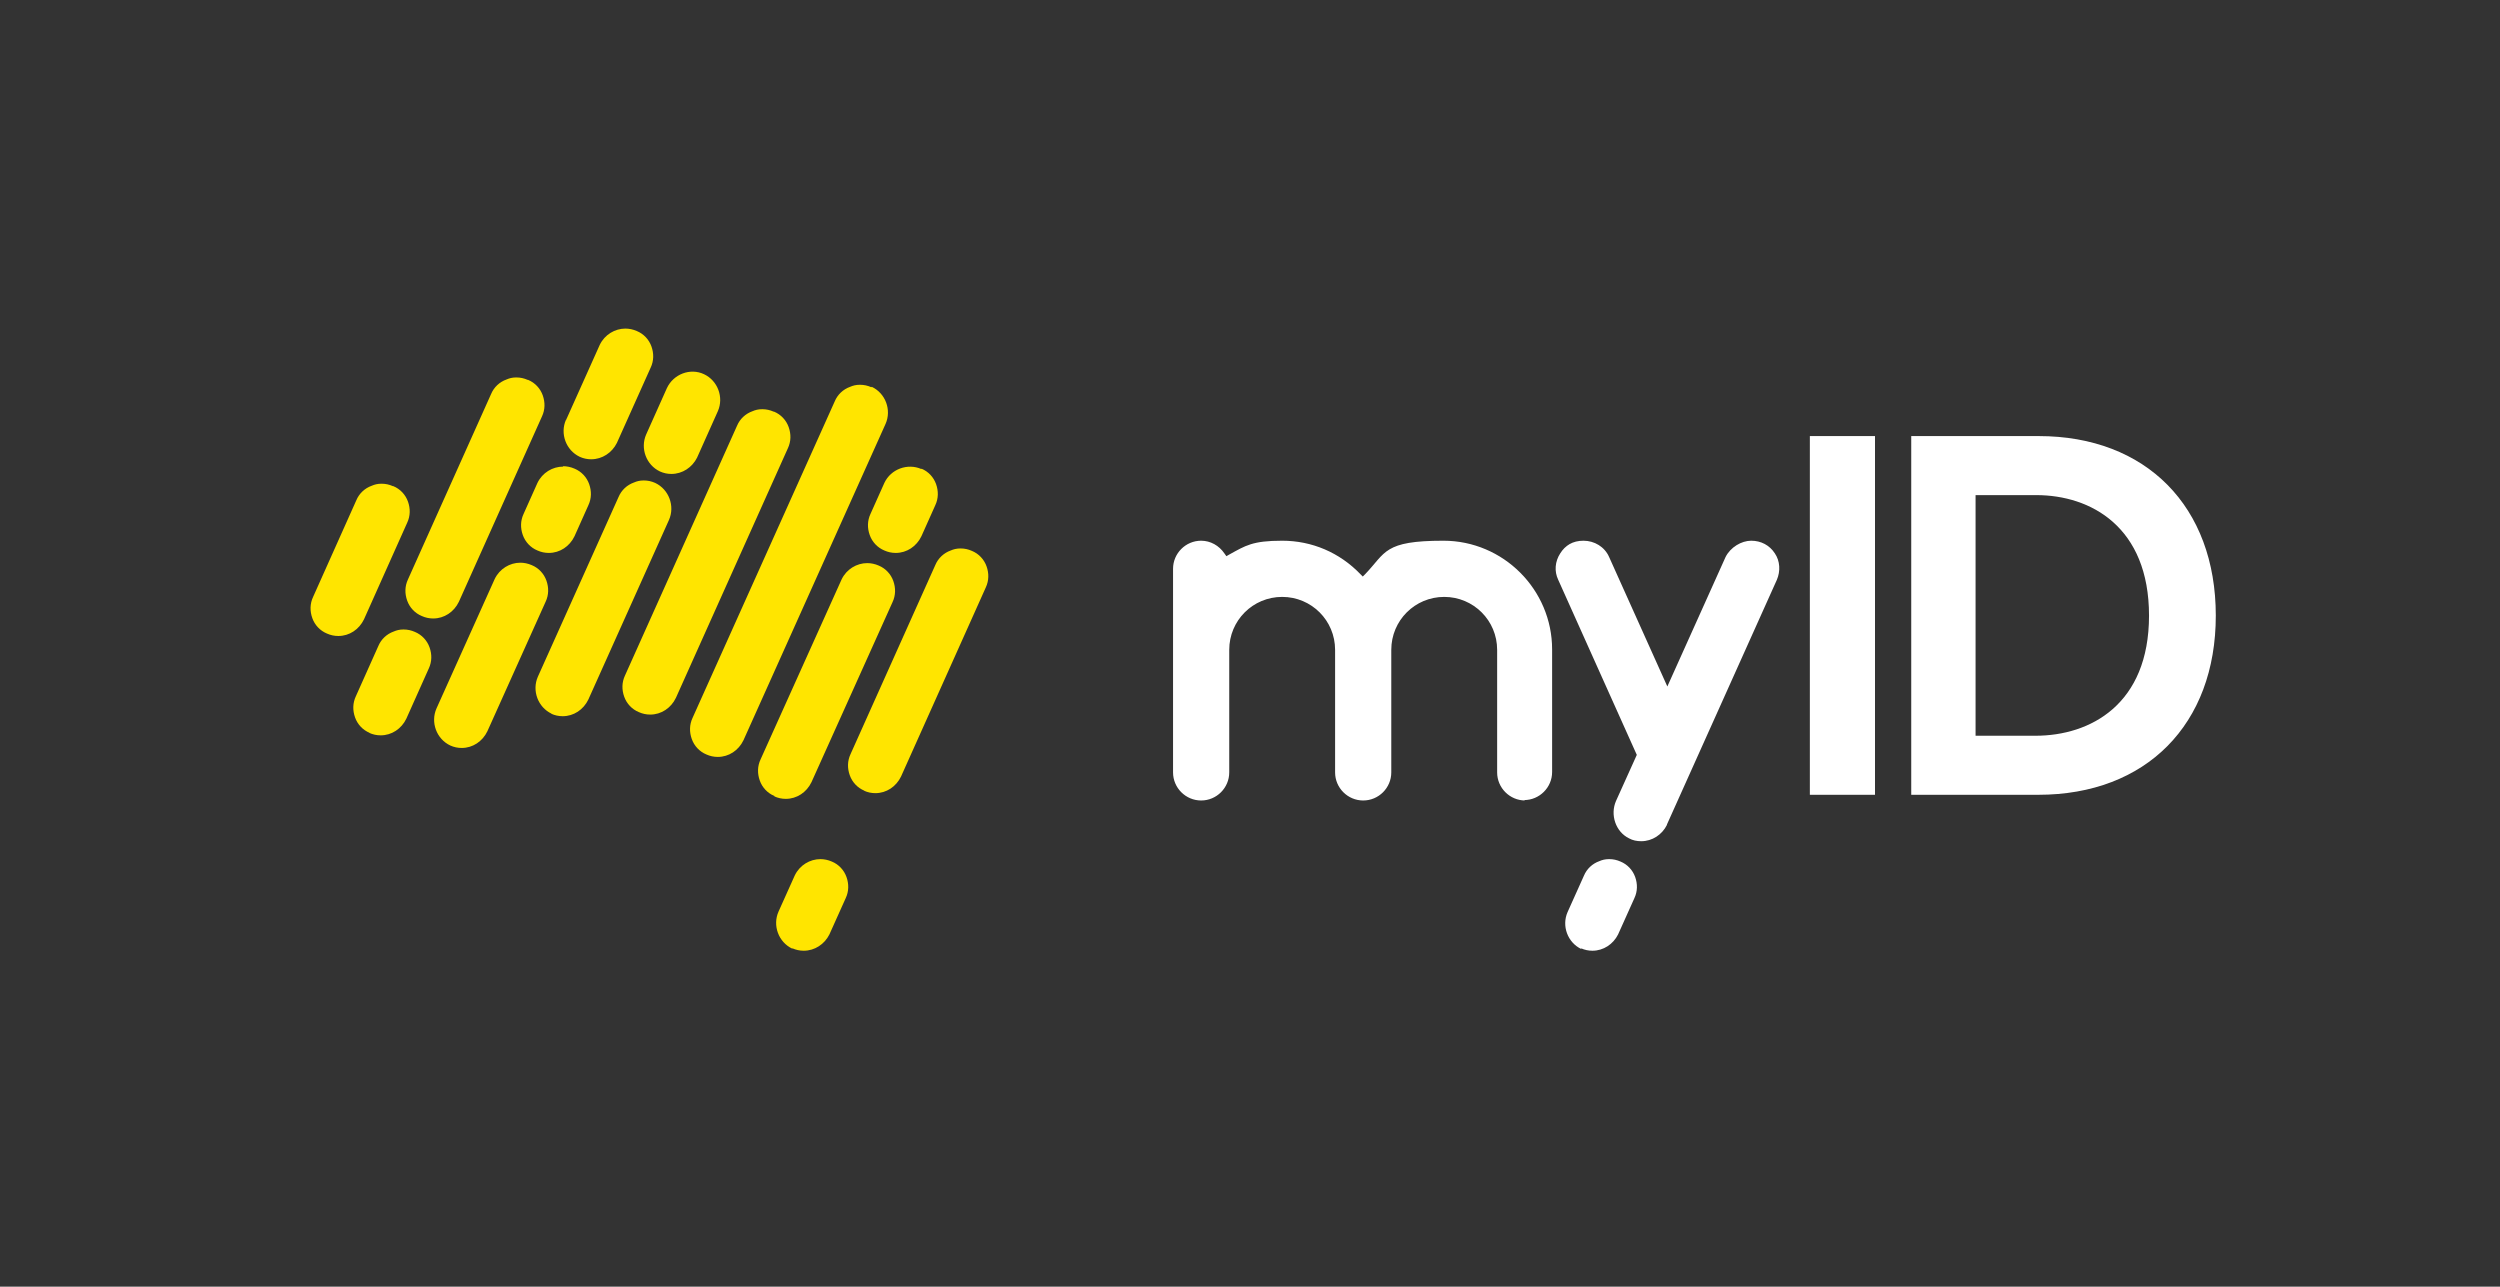 <?xml version="1.0" encoding="UTF-8"?>
<svg id="Layer_1" data-name="Layer 1" xmlns="http://www.w3.org/2000/svg" version="1.1" viewBox="0 0 614 316">
  <rect x="0" y="0" width="614" height="316" fill="#333333" stroke="none"/>
  <defs>
    <style>
      .cls-1 {
        fill: #fff;
      }

      .cls-1, .cls-2 {
        stroke-width: 0px;
      }

      .cls-2 {
        fill: #ffe500;
      }
    </style>
  </defs>
  <path class="cls-2" d="M139,103.1c-1.5,3.4,0,7.5,3.4,9.1.9.4,1.8.6,2.8.6,2.7,0,5.1-1.6,6.3-4l8.3-18.5c.8-1.7.8-3.5.2-5.2-.6-1.7-1.9-3.1-3.6-3.8-.9-.4-1.9-.6-2.8-.6-2.6,0-5.1,1.5-6.3,4l-8.3,18.5h0Z"/>
  <path class="cls-2" d="M190,101.1c-.9-.4-1.8-.6-2.8-.6s-1.7.2-2.4.5c-1.7.6-3.1,1.9-3.8,3.6l-27.5,61.3c-.8,1.7-.8,3.5-.2,5.2.6,1.7,1.9,3.1,3.6,3.8.9.4,1.8.6,2.8.6,2.7,0,5.1-1.6,6.3-4.1l27.5-61.3c.8-1.7.8-3.5.2-5.2-.6-1.7-1.9-3.1-3.6-3.8h0Z"/>
  <path class="cls-1" d="M374.3,196.5c3.8,0,6.9-3.1,6.9-6.9v-30.1c0-14.7-12-26.7-26.7-26.7s-14.1,2.9-19.2,8.2l-.6.6-.6-.6c-5.1-5.3-11.9-8.2-19.2-8.2s-9,1.2-13,3.4l-.7.4-.5-.7c-1.3-1.9-3.4-3.1-5.7-3.1-3.8,0-6.9,3.1-6.9,6.9v50c0,3.8,3.1,6.9,6.9,6.9s6.9-3.1,6.9-6.9v-30.1c0-7.2,5.8-13,13-13s13,5.8,13,13v30.1c0,3.8,3.1,6.9,6.9,6.9s6.9-3.1,6.9-6.9v-30.1c0-7.2,5.8-13,13-13s13,5.8,13,13v30.1c0,3.8,3.1,6.9,6.9,6.9h0Z"/>
  <path class="cls-2" d="M158.7,106.7c-1.5,3.4,0,7.5,3.4,9.1.9.4,1.8.6,2.8.6,2.7,0,5.1-1.6,6.3-4l5.1-11.4c1.5-3.4,0-7.5-3.4-9.1s-7.5,0-9.1,3.4l-5.1,11.4h0Z"/>
  <rect class="cls-1" x="444.5" y="107.1" width="16" height="88.1"/>
  <path class="cls-2" d="M138.3,114.6c-2.6,0-5.1,1.5-6.3,4l-3.4,7.6c-.8,1.7-.8,3.5-.2,5.2.6,1.7,1.9,3.1,3.6,3.8.9.4,1.8.6,2.8.6,2.7,0,5.1-1.6,6.3-4.1l3.4-7.6c.8-1.7.8-3.5.2-5.2s-1.9-3.1-3.6-3.8c-.9-.4-1.9-.6-2.8-.6h0Z"/>
  <path class="cls-1" d="M544.2,151.2c0-26.8-17.1-44.1-43.5-44.1h-31.3v88.1h31.2c26.5,0,43.6-17.3,43.6-44ZM485.2,180.7v-59.1h14.9c13.4,0,27.7,7.8,27.7,29.6s-14.4,29.5-27.9,29.5h-14.8Z"/>
  <path class="cls-1" d="M388.3,232.9c.9.4,1.8.6,2.8.6,2.7,0,5.1-1.6,6.3-4l4-8.9c.8-1.7.8-3.5.2-5.2-.6-1.7-1.9-3.1-3.6-3.8-.9-.4-1.8-.6-2.8-.6s-1.7.2-2.4.5c-1.7.6-3.1,1.9-3.8,3.6l-4,8.9c-1.5,3.4,0,7.5,3.4,9.1h0Z"/>
  <path class="cls-1" d="M409.4,202.5l27-60.1c.9-2.1.8-4.6-.5-6.5-1.3-2-3.4-3.1-5.8-3.1s-5.1,1.6-6.3,4l-14.3,31.8-14.3-31.8c-1.1-2.5-3.6-4-6.3-4s-4.5,1.2-5.7,3.1c-1.3,2-1.5,4.4-.5,6.5l19.3,43-5.1,11.3c-1.5,3.4-.1,7.6,3.2,9.2.9.5,1.9.7,3,.7,2.7,0,5.1-1.6,6.3-4h0Z"/>
  <path class="cls-2" d="M96.5,119.4c-.9-.4-1.8-.6-2.8-.6s-1.7.2-2.4.5c-1.7.6-3.1,1.9-3.8,3.6l-10.6,23.7c-.8,1.7-.8,3.5-.2,5.2.6,1.7,1.9,3.1,3.6,3.8.9.4,1.8.6,2.8.6,2.7,0,5.1-1.6,6.3-4.1l10.6-23.7c.8-1.7.8-3.5.2-5.2-.6-1.7-1.9-3.1-3.6-3.8h0Z"/>
  <path class="cls-2" d="M190.2,195.6c.9.4,1.8.6,2.8.6,2.7,0,5.1-1.6,6.3-4.1l19.9-44.2c.8-1.7.8-3.5.2-5.2-.6-1.7-1.9-3.1-3.6-3.8-.9-.4-1.9-.6-2.8-.6-2.6,0-5.1,1.5-6.3,4l-19.9,44.2c-.8,1.7-.8,3.5-.2,5.2.6,1.7,1.9,3.1,3.6,3.8h0Z"/>
  <path class="cls-2" d="M194.6,232.9c.9.4,1.8.6,2.8.6,2.7,0,5.1-1.6,6.3-4l4-8.9c.8-1.7.8-3.5.2-5.2s-1.9-3.1-3.6-3.8c-.9-.4-1.9-.6-2.8-.6-2.6,0-5.1,1.5-6.3,4l-4,8.9c-1.5,3.4,0,7.5,3.4,9.1h0Z"/>
  <path class="cls-2" d="M226.3,115.2c-3.4-1.5-7.5,0-9.1,3.4l-3.4,7.6c-.8,1.7-.8,3.5-.2,5.2.6,1.7,1.9,3.1,3.6,3.8.9.4,1.8.6,2.8.6,2.7,0,5.1-1.6,6.3-4.1l3.4-7.6c.8-1.7.8-3.5.2-5.2-.6-1.7-1.9-3.1-3.6-3.8h0Z"/>
  <path class="cls-2" d="M212.2,194.2c.9.4,1.8.6,2.8.6,2.7,0,5.1-1.6,6.3-4.1l20.8-46.4c.8-1.7.8-3.5.2-5.2-.6-1.7-1.9-3.1-3.6-3.8-.9-.4-1.8-.6-2.8-.6s-1.7.2-2.4.5c-1.7.6-3.1,1.9-3.8,3.6l-20.8,46.4c-.8,1.7-.8,3.5-.2,5.2.6,1.7,1.9,3.1,3.6,3.8h0Z"/>
  <path class="cls-2" d="M90.7,180c.9.4,1.8.6,2.8.6,2.7,0,5.1-1.6,6.3-4.1l5.5-12.3c.8-1.7.8-3.5.2-5.2-.6-1.7-1.9-3.1-3.6-3.8-.9-.4-1.8-.6-2.8-.6s-1.7.2-2.4.5c-1.7.6-3.1,1.9-3.8,3.6l-5.5,12.3c-.8,1.7-.8,3.5-.2,5.2.6,1.7,1.9,3.1,3.6,3.8h0Z"/>
  <path class="cls-2" d="M129.6,93.3c-.9-.4-1.8-.6-2.8-.6s-1.7.2-2.4.5c-1.7.6-3.1,1.9-3.8,3.6l-20.4,45.5c-.8,1.7-.8,3.5-.2,5.2s1.9,3.1,3.6,3.8c.9.4,1.8.6,2.8.6,2.7,0,5.1-1.6,6.3-4.1l20.4-45.5c.8-1.7.8-3.5.2-5.2-.6-1.7-1.9-3.1-3.6-3.8h0Z"/>
  <path class="cls-2" d="M110.6,183.1c.9.4,1.8.6,2.8.6,2.7,0,5.1-1.6,6.3-4.1l14.3-31.8c.8-1.7.8-3.5.2-5.2-.6-1.7-1.9-3.1-3.6-3.8-.9-.4-1.9-.6-2.8-.6-2.6,0-5.1,1.5-6.3,4l-14.3,31.8c-1.5,3.4,0,7.5,3.4,9.1Z"/>
  <path class="cls-2" d="M135.4,175.3c.9.4,1.8.6,2.8.6,2.7,0,5.1-1.6,6.3-4.1l19.8-44.1c1.5-3.4,0-7.5-3.4-9.1-.9-.4-1.8-.6-2.8-.6s-1.7.2-2.4.5c-1.7.6-3.1,1.9-3.8,3.6l-19.8,44.1c-1.5,3.4,0,7.5,3.4,9.1h0Z"/>
  <path class="cls-2" d="M214,95.1c-.9-.4-1.8-.6-2.8-.6s-1.7.2-2.4.5c-1.7.6-3.1,1.9-3.8,3.6l-34.9,77.7c-.8,1.7-.8,3.5-.2,5.2s1.9,3.1,3.6,3.8c.9.4,1.8.6,2.8.6,2.7,0,5.1-1.6,6.3-4.1l34.9-77.7c1.5-3.4,0-7.5-3.4-9.1h0Z"/>
</svg>